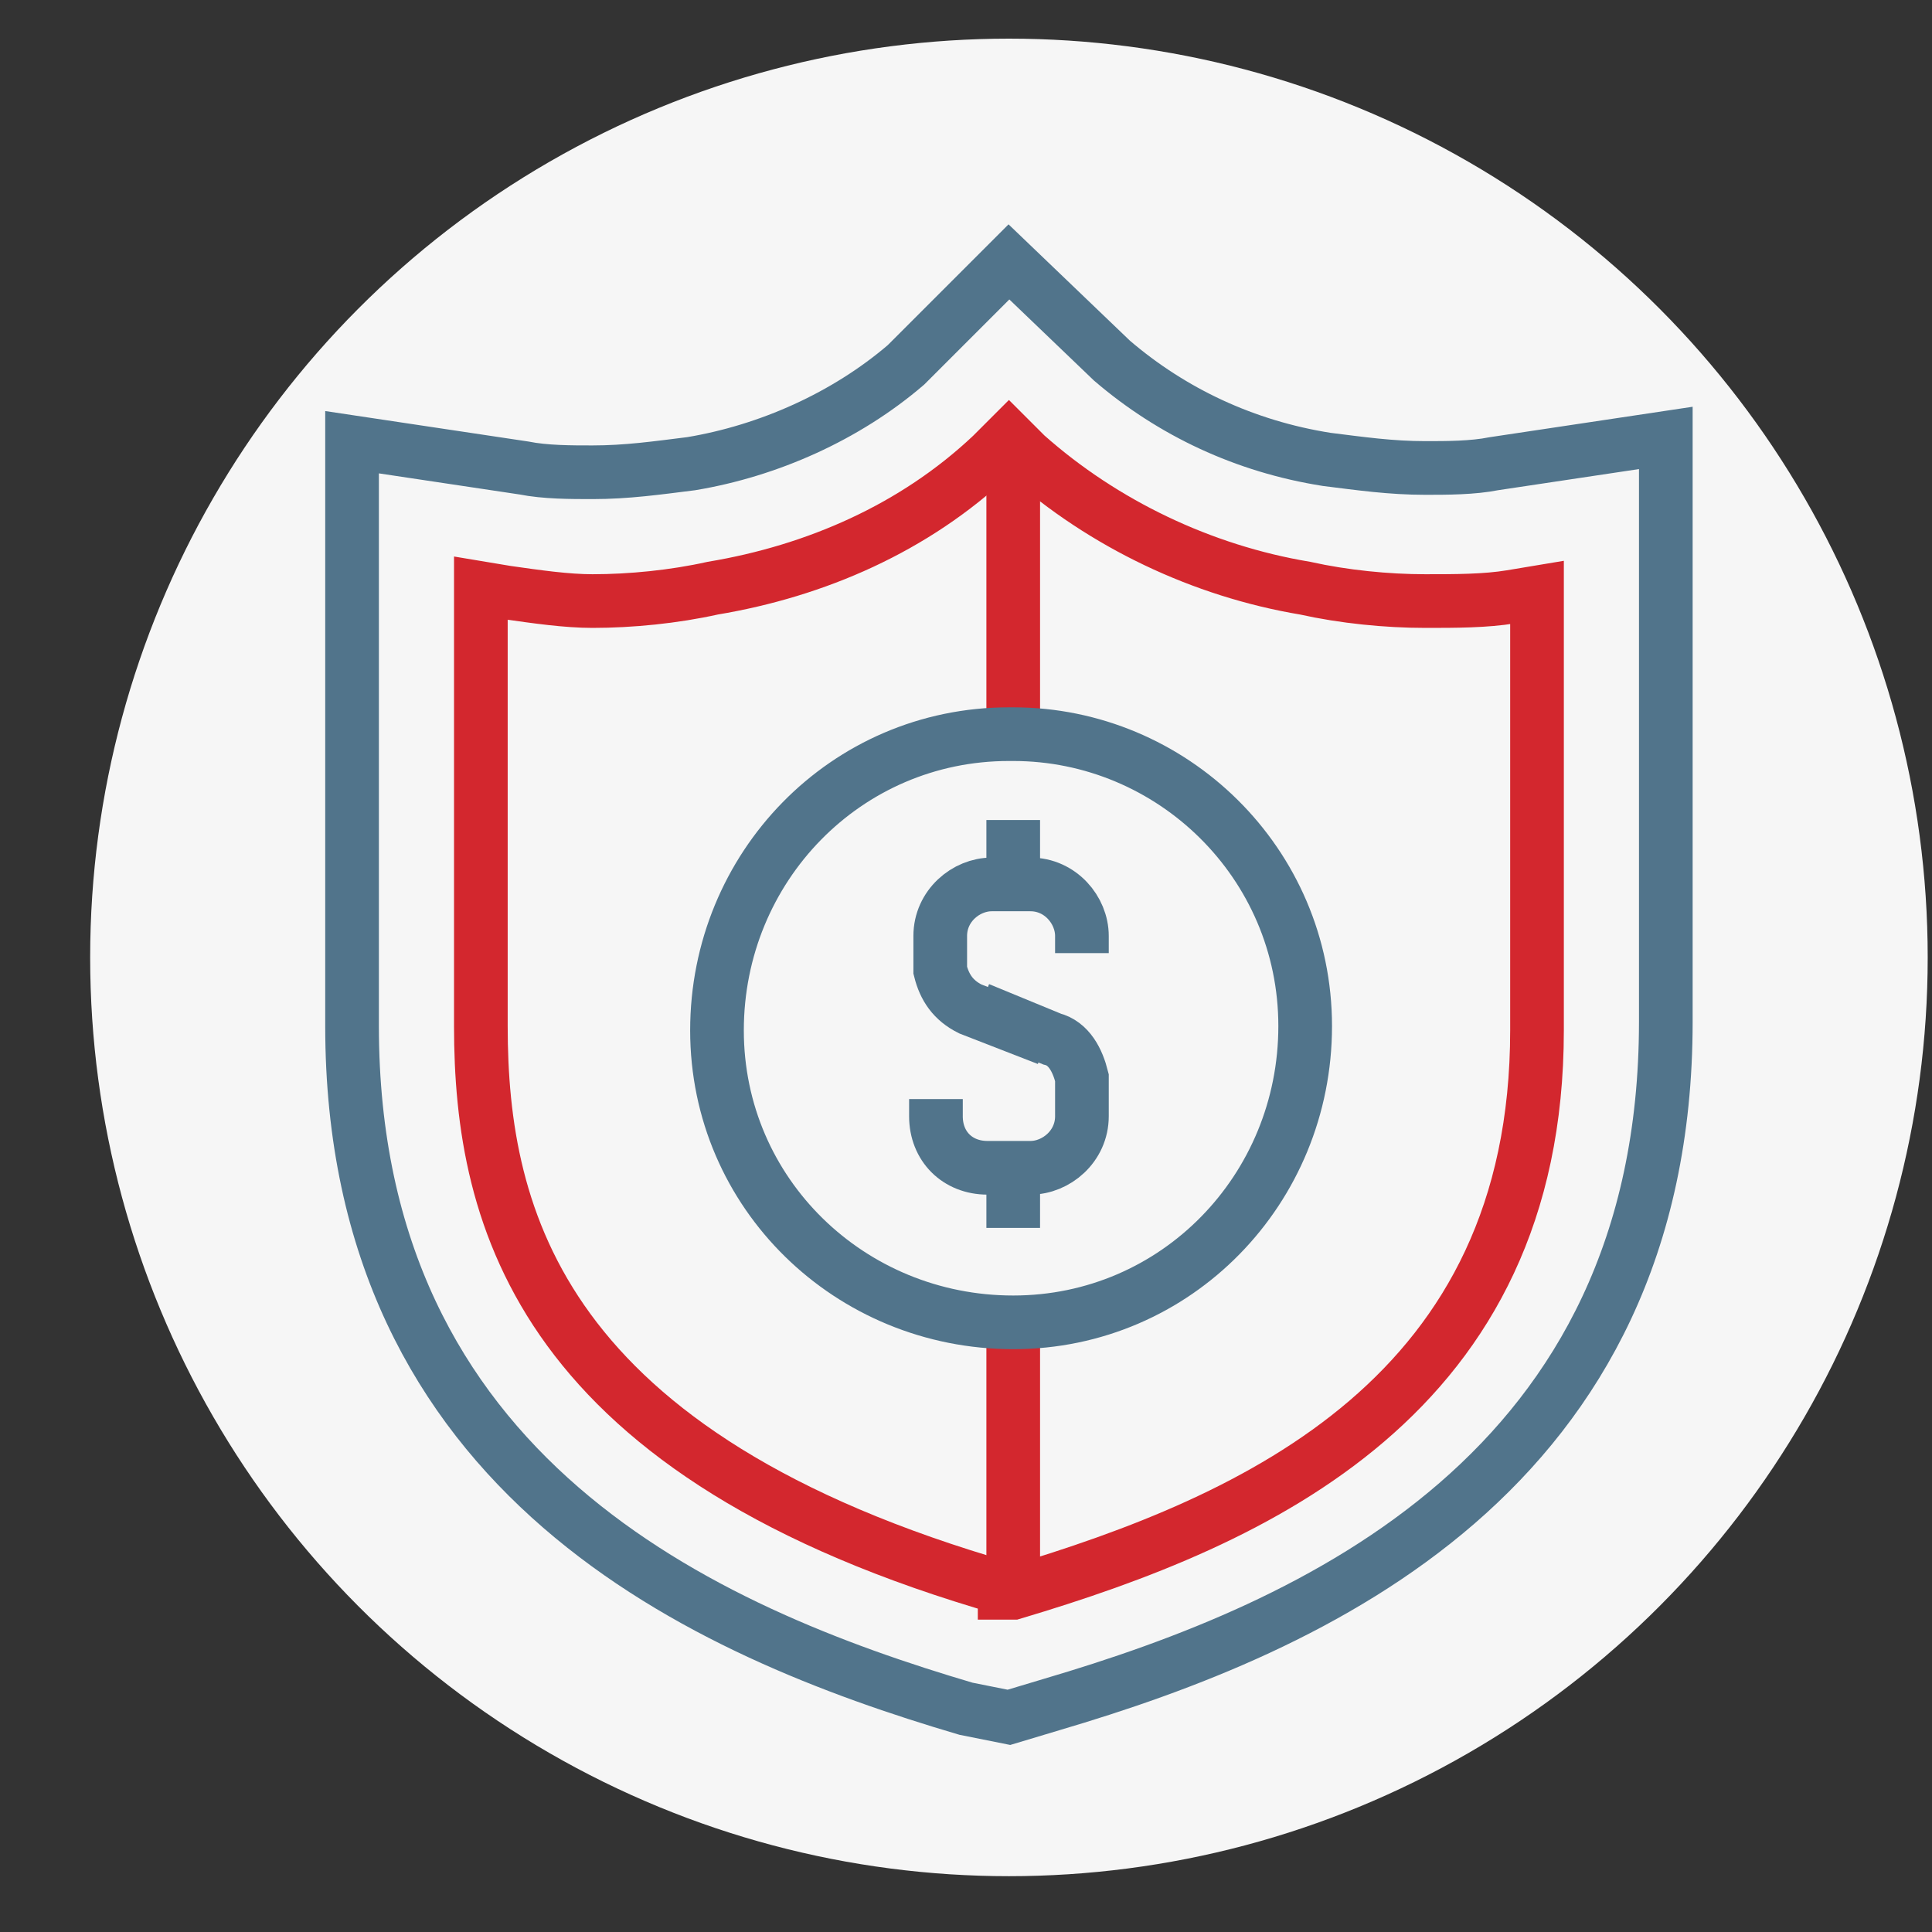 <?xml version="1.0" encoding="utf-8"?>
<!-- Generator: Adobe Illustrator 27.0.0, SVG Export Plug-In . SVG Version: 6.00 Build 0)  -->
<svg version="1.1" id="Layer_1" xmlns="http://www.w3.org/2000/svg" xmlns:xlink="http://www.w3.org/1999/xlink" x="0px" y="0px"
	 viewBox="0 0 45 45" style="enable-background:new 0 0 45 45;" xml:space="preserve">
<rect x="0" y="0" width="45" height="45" fill="#333333" stroke="none"/>
<style type="text/css">
	.st0{fill:#F6F6F6;}
	.st1{fill:none;stroke:#51748B;stroke-width:1.25;}
	.st2{fill:none;stroke:#D3272E;stroke-width:1.25;}
</style>
<circle class="st0" cx="23.5" cy="22.3" r="21.4"/>
<g id="Layer_2_00000176015331740520812050000011164135564185734040_">
	<g id="Layer_1-2">
		<path class="st1" d="M22.5,39.8C16.4,38,8.2,34.4,8.2,23.9V10.3l4,0.6c0.5,0.1,1.1,0.1,1.6,0.1c0.8,0,1.5-0.1,2.3-0.2
			c1.8-0.3,3.6-1.1,5-2.3l2.4-2.4l2.4,2.3c1.4,1.2,3.1,2,5,2.3c0.8,0.1,1.5,0.2,2.3,0.2c0.5,0,1.1,0,1.6-0.1l4-0.6v13.6
			c0,10.5-8.2,14.1-14.3,15.9l-1,0.3L22.5,39.8z"/>
		<path class="st2" d="M23.4,37c-10.8-3.1-12.2-8.6-12.2-13.1V13.7l0.6,0.1c0.7,0.1,1.4,0.2,2,0.2c0.9,0,1.9-0.1,2.8-0.3
			c2.4-0.4,4.7-1.4,6.5-3.1l0.4-0.4l0.4,0.4c1.8,1.6,4.1,2.7,6.5,3.1c0.9,0.2,1.9,0.3,2.8,0.3c0.7,0,1.4,0,2-0.1l0.6-0.1v10.2
			c0,8.5-6.5,11.4-12.2,13.1h-0.1H23.4z"/>
		<path class="st1" d="M25.2,22.2v-0.4c0-0.6-0.5-1.2-1.2-1.2h-0.9c-0.6,0-1.2,0.5-1.2,1.2l0,0v0.8c0.1,0.4,0.3,0.7,0.7,0.9l1.8,0.7
			"/>
		<path class="st1" d="M21.8,25.6V26c0,0.7,0.5,1.2,1.2,1.2c0,0,0,0,0,0h1c0.6,0,1.2-0.5,1.2-1.2v-0.9c-0.1-0.4-0.3-0.8-0.7-0.9
			l-1.7-0.7"/>
		<line class="st1" x1="23.6" y1="19.1" x2="23.6" y2="20.8"/>
		<line class="st1" x1="23.6" y1="26.9" x2="23.6" y2="28.6"/>
		<line class="st2" x1="23.6" y1="10.4" x2="23.6" y2="17.2"/>
		<line class="st2" x1="23.6" y1="30.6" x2="23.6" y2="36.8"/>
		<path class="st1" d="M30.4,23.9c0,3.8-3,6.9-6.8,6.9s-6.9-3-6.9-6.8s3-6.9,6.8-6.9c0,0,0,0,0,0h0.1C27.3,17.1,30.4,20.1,30.4,23.9
			L30.4,23.9z"/>
	</g>
</g>
</svg>
